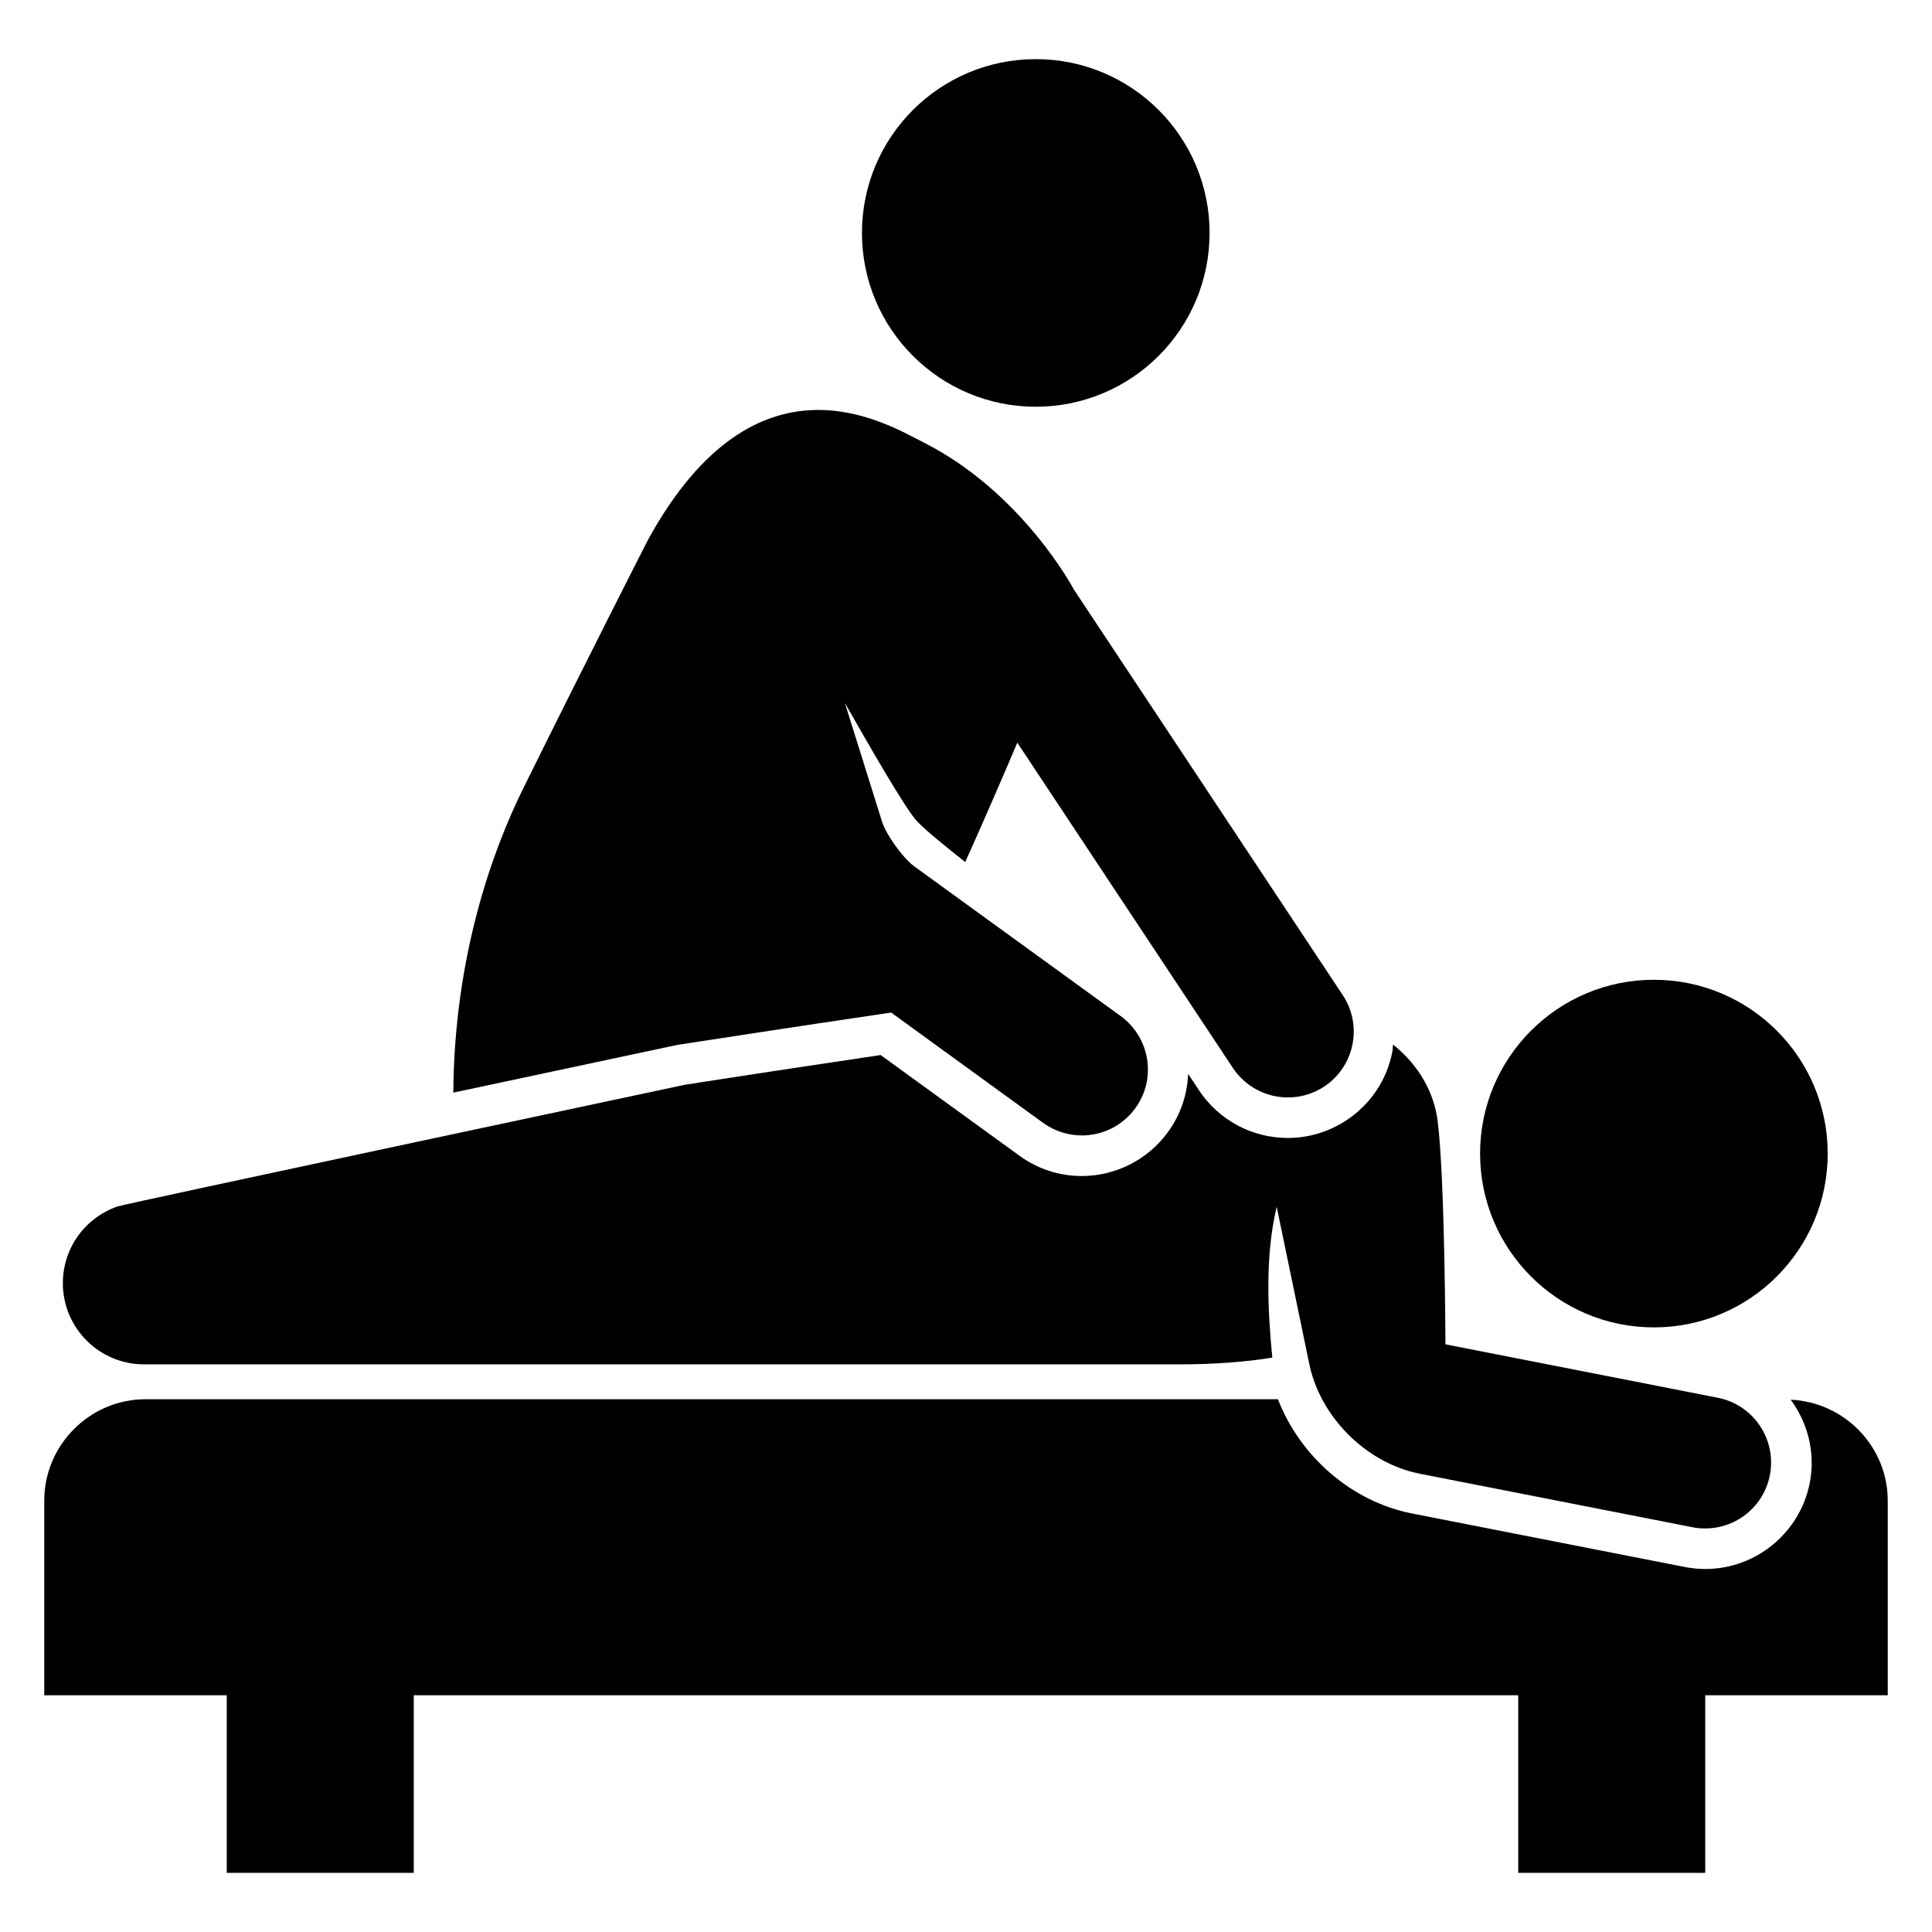 <?xml version="1.0" encoding="UTF-8"?>
<!-- Uploaded to: SVG Repo, www.svgrepo.com, Generator: SVG Repo Mixer Tools -->
<svg fill="#000000" width="800px" height="800px" version="1.1" viewBox="144 144 512 512" xmlns="http://www.w3.org/2000/svg">
 <g>
  <path d="m464.55 205.73c0 25.438-20.621 46.059-46.059 46.059-25.441 0-46.062-20.621-46.062-46.059s20.621-46.059 46.062-46.059c25.438 0 46.059 20.621 46.059 46.059"/>
  <path d="m628.36 449.71c0 25.438-20.625 46.062-46.062 46.062s-46.059-20.625-46.059-46.062 20.621-46.059 46.059-46.059 46.062 20.621 46.062 46.059"/>
  <path d="m644.27 541.68c0-14.367-11.48-26.09-25.711-26.746 4.504 6.137 6.625 14.047 5.039 22.09-2.594 13.176-14.258 22.777-27.68 22.777-1.816 0-3.633-0.184-5.449-0.535l-72.242-14.168c-16.074-3.16-29.695-15.145-35.57-30.289h-300.06c-14.793 0-26.871 12.105-26.871 26.871v51.586h48.367v47.055h49.555v-47.055h292.7v47.055h49.555v-47.055h48.367z"/>
  <path d="m182.17 505.57h204.27 70.199c9.238 0 17.328-0.625 24.535-1.785-1.223-12.457-1.938-26.992 1.16-39.984l8.504 41.008c2.688 14.398 15.055 26.93 29.465 29.754l72.211 14.168c1.129 0.246 2.258 0.32 3.406 0.32 8.168 0 15.48-5.754 17.113-14.105 1.848-9.48-4.32-18.641-13.77-20.52l-72.211-14.168s-0.121-44.215-2.09-59.402c-0.871-6.703-4.473-14.199-11.801-20.047-0.09 0.719-0.062 1.434-0.215 2.121-1.496 7.391-5.785 13.742-12.074 17.922-4.656 3.07-10.016 4.719-15.574 4.719-9.512 0-18.305-4.719-23.559-12.641l-2.871-4.352c-0.215 5.406-1.938 10.762-5.344 15.418-5.281 7.312-13.832 11.664-22.84 11.664-6 0-11.727-1.879-16.551-5.406l-36.762-26.656c-10.199 1.527-19.711 2.945-27.754 4.168-11.801 1.785-20.719 3.191-24.215 3.727-5.574 1.191-148.11 31.496-150.26 32.23-8.441 2.914-14.488 10.914-14.488 20.336 0.012 11.879 9.648 21.512 21.508 21.512z"/>
  <path d="m380.17 412.34 40.289 29.25c3.098 2.231 6.703 3.312 10.258 3.312 5.406 0 10.734-2.504 14.168-7.223 5.664-7.785 3.91-18.734-3.879-24.398l-54.746-39.707c-2.945-2.152-7.391-8.32-8.504-11.801l-9.863-31.512c6 10.578 16.105 28.215 19.145 31.402 2.32 2.441 7.953 7.008 12.762 10.793 4.352-9.727 9.039-20.398 13.801-31.633l57.129 86.195c3.375 5.07 8.914 7.816 14.578 7.816 3.312 0 6.656-0.93 9.633-2.887 8.047-5.344 10.23-16.199 4.914-24.215l-71.297-107.55s-13.602-25.77-39.953-39.008c-9.785-4.914-44.137-26.336-72.824 25.785 0 0-16.734 32.793-33.16 66.074-7.984 16.137-18.242 44.215-18.488 80.531 16.578-3.543 36.168-7.727 59.312-12.641 5.887-0.891 29.504-4.57 56.727-8.582z"/>
 </g>
</svg>